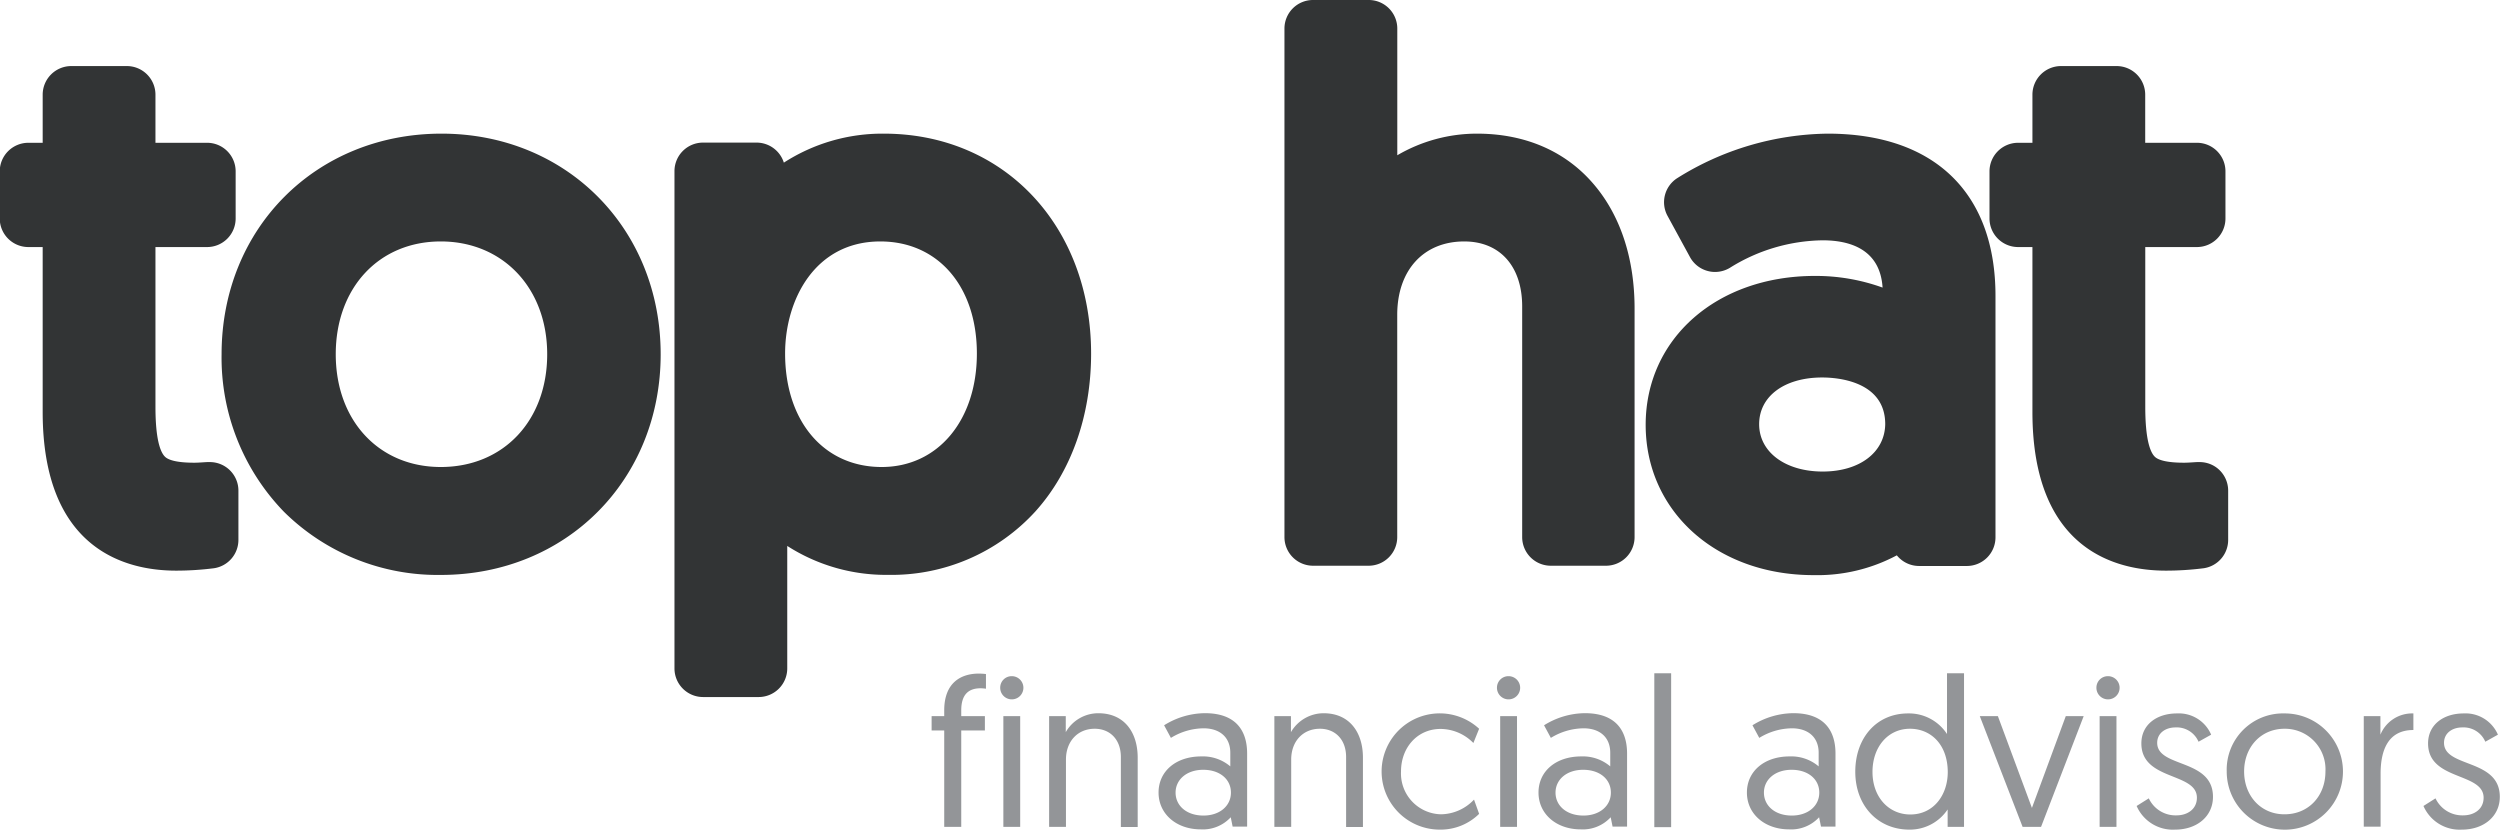 <svg id="Layer_1" data-name="Layer 1" xmlns="http://www.w3.org/2000/svg" viewBox="0 0 396.57 131.61"><defs><style>.cls-1{fill:#323435;}.cls-2{fill:#939598;}</style></defs><path class="cls-1" d="M231,313.5h-.38c-.32,0-1.32.1-2.08.1-3.84,0-4.54-.81-4.77-1.07-.64-.74-1.4-2.69-1.4-7.78V279.39h8.18a4.53,4.53,0,0,0,4.54-4.53v-7.48a4.53,4.53,0,0,0-4.54-4.53h-8.18v-7.63a4.54,4.54,0,0,0-4.54-4.54h-8.81a4.54,4.54,0,0,0-4.54,4.54v7.63h-2.27a4.54,4.54,0,0,0-4.54,4.53v7.48a4.54,4.54,0,0,0,4.54,4.53h2.27v26.15c0,21.91,13.26,25.18,21.16,25.18a48,48,0,0,0,6-.38,4.54,4.54,0,0,0,3.89-4.5V318A4.53,4.53,0,0,0,231,313.5Z" transform="translate(-197.71 -240.2)"/><path class="cls-1" d="M267.74,261.4c-19.89,0-34.88,15-34.88,35a35.11,35.11,0,0,0,9.91,25,34.65,34.65,0,0,0,24.86,10c19.89,0,34.88-15.05,34.88-35S287.56,261.4,267.74,261.4Zm-.11,52.88c-9.81,0-16.66-7.36-16.66-17.89s6.85-17.89,16.66-17.89,16.88,7.36,16.88,17.89S277.57,314.28,267.63,314.28Z" transform="translate(-197.71 -240.2)"/><path class="cls-1" d="M337.91,261.4A28.81,28.81,0,0,0,322.05,266a4.54,4.54,0,0,0-4.33-3.18h-8.48a4.53,4.53,0,0,0-4.54,4.53v78.88a4.54,4.54,0,0,0,4.54,4.54h8.81a4.54,4.54,0,0,0,4.54-4.54V326.8a29,29,0,0,0,16,4.59,30.91,30.91,0,0,0,23.35-10.05c5.71-6.33,8.85-15.23,8.85-25.06C370.78,276.07,357,261.4,337.91,261.4Zm-.56,17.1c9.17,0,15.32,7.15,15.32,17.78s-6.21,18-15.1,18c-9.16,0-15.32-7.23-15.32-18C322.25,287.72,327,278.5,337.35,278.5Z" transform="translate(-197.71 -240.2)"/><path class="cls-1" d="M432,261.4a25,25,0,0,0-12.64,3.43v-20.1a4.53,4.53,0,0,0-4.54-4.53H406a4.53,4.53,0,0,0-4.54,4.53V325.4a4.54,4.54,0,0,0,4.54,4.54h8.81a4.54,4.54,0,0,0,4.54-4.54V290.14c0-7.07,4.17-11.64,10.63-11.64,5.67,0,9.19,3.95,9.19,10.3v36.6a4.54,4.54,0,0,0,4.54,4.54h8.81A4.54,4.54,0,0,0,457,325.4V289.14c0-7.79-2.16-14.51-6.25-19.44C446.27,264.27,439.76,261.4,432,261.4Z" transform="translate(-197.71 -240.2)"/><path class="cls-1" d="M487.62,261.4a45.87,45.87,0,0,0-23.84,7.05,4.53,4.53,0,0,0-1.55,6L465.8,281a4.51,4.51,0,0,0,2.78,2.18,4.38,4.38,0,0,0,1.19.16,4.56,4.56,0,0,0,2.32-.64,28.39,28.39,0,0,1,14.75-4.38c4.17,0,9.11,1.33,9.5,7.5a31.13,31.13,0,0,0-10.73-1.85c-15.56,0-26.85,9.93-26.85,23.62s11.2,23.84,26.63,23.84a26.77,26.77,0,0,0,13.21-3.14,4.53,4.53,0,0,0,3.52,1.69h7.59a4.54,4.54,0,0,0,4.54-4.54V287.13C514.25,270.78,504.54,261.4,487.62,261.4ZM486.84,315c-5.93,0-10.08-3.09-10.08-7.51s4-7.41,10-7.41c2.34,0,10,.54,10,7.41C496.69,311.93,492.73,315,486.84,315Z" transform="translate(-197.71 -240.2)"/><path class="cls-1" d="M549.71,314.7a4.51,4.51,0,0,0-3.07-1.2h-.38c-.32,0-1.32.1-2.08.1-3.84,0-4.54-.81-4.77-1.07-.64-.74-1.4-2.69-1.4-7.78V279.39h8.18a4.53,4.53,0,0,0,4.54-4.53v-7.48a4.53,4.53,0,0,0-4.54-4.53H538v-7.63a4.54,4.54,0,0,0-4.54-4.54h-8.81a4.54,4.54,0,0,0-4.54,4.54v7.63h-2.27a4.54,4.54,0,0,0-4.54,4.53v7.48a4.54,4.54,0,0,0,4.54,4.53h2.27v26.15c0,21.91,13.26,25.18,21.16,25.18a48,48,0,0,0,6-.38,4.54,4.54,0,0,0,3.89-4.5V318A4.55,4.55,0,0,0,549.71,314.7Z" transform="translate(-197.71 -240.2)"/><path class="cls-2" d="M347.49,356.07h-2V353.8h2v-.91c0-4.42,2.67-5.84,5.5-5.84a9.87,9.87,0,0,1,1.12.07v2.33a6.28,6.28,0,0,0-.85-.07c-2,0-3.07,1.08-3.07,3.51v.91h3.75v2.27h-3.75v15.29h-2.7Z" transform="translate(-197.71 -240.2)"/><path class="cls-2" d="M358.19,347.46a1.84,1.84,0,1,1-1.82,1.82A1.82,1.82,0,0,1,358.19,347.46Zm-1.32,6.34h2.67v17.56h-2.67Z" transform="translate(-197.71 -240.2)"/><path class="cls-2" d="M378.18,360.39v11h-2.67V360.29c0-2.81-1.75-4.49-4.15-4.49-2.7,0-4.56,2-4.56,4.89v10.67h-2.67V353.8h2.64v2.54a5.94,5.94,0,0,1,5.23-3C376.09,353.37,378.18,356.4,378.18,360.39Z" transform="translate(-197.71 -240.2)"/><path class="cls-2" d="M388.24,360.19a6.71,6.71,0,0,1,4.63,1.58v-2.16c0-2.46-1.66-3.88-4.26-3.88a10.07,10.07,0,0,0-5.16,1.52l-1.08-2a12.39,12.39,0,0,1,6.48-1.92c4.8,0,6.69,2.66,6.69,6.41v11.58h-2.3l-.3-1.48a6,6,0,0,1-4.76,1.92c-3.85,0-6.69-2.43-6.69-5.84S384.29,360.19,388.24,360.19Zm.37,9.38c2.57,0,4.36-1.52,4.36-3.64s-1.76-3.62-4.39-3.62-4.39,1.56-4.39,3.62S385.91,369.57,388.61,369.57Z" transform="translate(-197.71 -240.2)"/><path class="cls-2" d="M413.91,360.39v11h-2.67V360.29c0-2.81-1.76-4.49-4.15-4.49-2.71,0-4.56,2-4.56,4.89v10.67h-2.67V353.8h2.63v2.54a6,6,0,0,1,5.24-3C411.81,353.37,413.91,356.4,413.91,360.39Z" transform="translate(-197.71 -240.2)"/><path class="cls-2" d="M431.43,358.06a7.35,7.35,0,0,0-5.2-2.23c-3.68,0-6.28,2.94-6.28,6.75a6.48,6.48,0,0,0,6.35,6.79,7.33,7.33,0,0,0,5.23-2.33l.81,2.26a8.68,8.68,0,0,1-6.14,2.5,9.22,9.22,0,1,1,6.14-16Z" transform="translate(-197.71 -240.2)"/><path class="cls-2" d="M437,347.46a1.84,1.84,0,1,1-1.83,1.82A1.82,1.82,0,0,1,437,347.46Zm-1.32,6.34h2.67v17.56h-2.67Z" transform="translate(-197.71 -240.2)"/><path class="cls-2" d="M448.52,360.19a6.7,6.7,0,0,1,4.62,1.58v-2.16c0-2.46-1.65-3.88-4.25-3.88a10.11,10.11,0,0,0-5.17,1.52l-1.08-2a12.39,12.39,0,0,1,6.48-1.92c4.8,0,6.69,2.66,6.69,6.41v11.58h-2.3l-.3-1.48a6,6,0,0,1-4.76,1.92c-3.85,0-6.69-2.43-6.69-5.84S444.56,360.19,448.52,360.19Zm.37,9.38c2.56,0,4.35-1.52,4.35-3.64s-1.75-3.62-4.39-3.62-4.39,1.56-4.39,3.62S446.18,369.57,448.89,369.57Z" transform="translate(-197.71 -240.2)"/><path class="cls-2" d="M460.13,347h2.67v24.41h-2.67Z" transform="translate(-197.71 -240.2)"/><path class="cls-2" d="M481.57,360.19a6.71,6.71,0,0,1,4.63,1.58v-2.16c0-2.46-1.66-3.88-4.26-3.88a10.07,10.07,0,0,0-5.16,1.52l-1.08-2a12.39,12.39,0,0,1,6.48-1.92c4.8,0,6.69,2.66,6.69,6.41v11.58h-2.3l-.3-1.48a6,6,0,0,1-4.76,1.92c-3.85,0-6.69-2.43-6.69-5.84S477.62,360.19,481.57,360.19Zm.37,9.38c2.57,0,4.36-1.52,4.36-3.64s-1.76-3.62-4.39-3.62-4.39,1.56-4.39,3.62S479.24,369.57,481.94,369.57Z" transform="translate(-197.71 -240.2)"/><path class="cls-2" d="M509.26,371.36h-2.6V368.6a7.19,7.19,0,0,1-6.08,3.2c-5,0-8.57-3.81-8.57-9.18s3.37-9.25,8.37-9.25a7.19,7.19,0,0,1,6.18,3.27V347h2.7Zm-8.58-15.56c-3.44,0-5.94,2.83-5.94,6.85s2.6,6.75,6,6.75c3.68,0,5.94-3.07,5.94-6.75C506.66,358.3,504,355.8,500.68,355.8Z" transform="translate(-197.71 -240.2)"/><path class="cls-2" d="M518.55,371.36l-6.79-17.56h2.87l5.4,14.56,5.37-14.56h2.84l-6.76,17.56Z" transform="translate(-197.71 -240.2)"/><path class="cls-2" d="M532.09,347.46a1.84,1.84,0,1,1-1.83,1.82A1.82,1.82,0,0,1,532.09,347.46Zm-1.32,6.34h2.67v17.56h-2.67Z" transform="translate(-197.71 -240.2)"/><path class="cls-2" d="M538.57,366.84a4.68,4.68,0,0,0,4.39,2.7c1.76,0,3.24-1,3.24-2.8,0-4.06-8.81-2.67-8.81-8.61,0-3,2.46-4.76,5.64-4.76a5.57,5.57,0,0,1,5.43,3.37l-2,1.12a3.76,3.76,0,0,0-3.65-2.27c-1.62,0-2.91.92-2.91,2.44,0,4,8.85,2.46,8.85,8.57,0,3.11-2.56,5.2-6,5.2a6.26,6.26,0,0,1-6.11-3.75Z" transform="translate(-197.71 -240.2)"/><path class="cls-2" d="M560.11,353.37a9.22,9.22,0,1,1-9.18,9.21A8.93,8.93,0,0,1,560.11,353.37Zm0,16c3.78,0,6.48-2.87,6.48-6.79a6.43,6.43,0,0,0-6.48-6.78c-3.78,0-6.42,2.93-6.42,6.78S556.33,369.37,560.08,369.37Z" transform="translate(-197.71 -240.2)"/><path class="cls-2" d="M580.54,356c-4,0-5.2,3.18-5.2,6.93v8.4h-2.67V353.8h2.64v2.94a5.44,5.44,0,0,1,5.23-3.37Z" transform="translate(-197.71 -240.2)"/><path class="cls-2" d="M584.05,366.84a4.7,4.7,0,0,0,4.39,2.7c1.76,0,3.24-1,3.24-2.8,0-4.06-8.81-2.67-8.81-8.61,0-3,2.47-4.76,5.64-4.76a5.59,5.59,0,0,1,5.44,3.37l-2,1.12a3.75,3.75,0,0,0-3.65-2.27c-1.62,0-2.9.92-2.9,2.44,0,4,8.85,2.46,8.85,8.57,0,3.11-2.57,5.2-6,5.2a6.25,6.25,0,0,1-6.11-3.75Z" transform="translate(-197.71 -240.2)"/></svg>